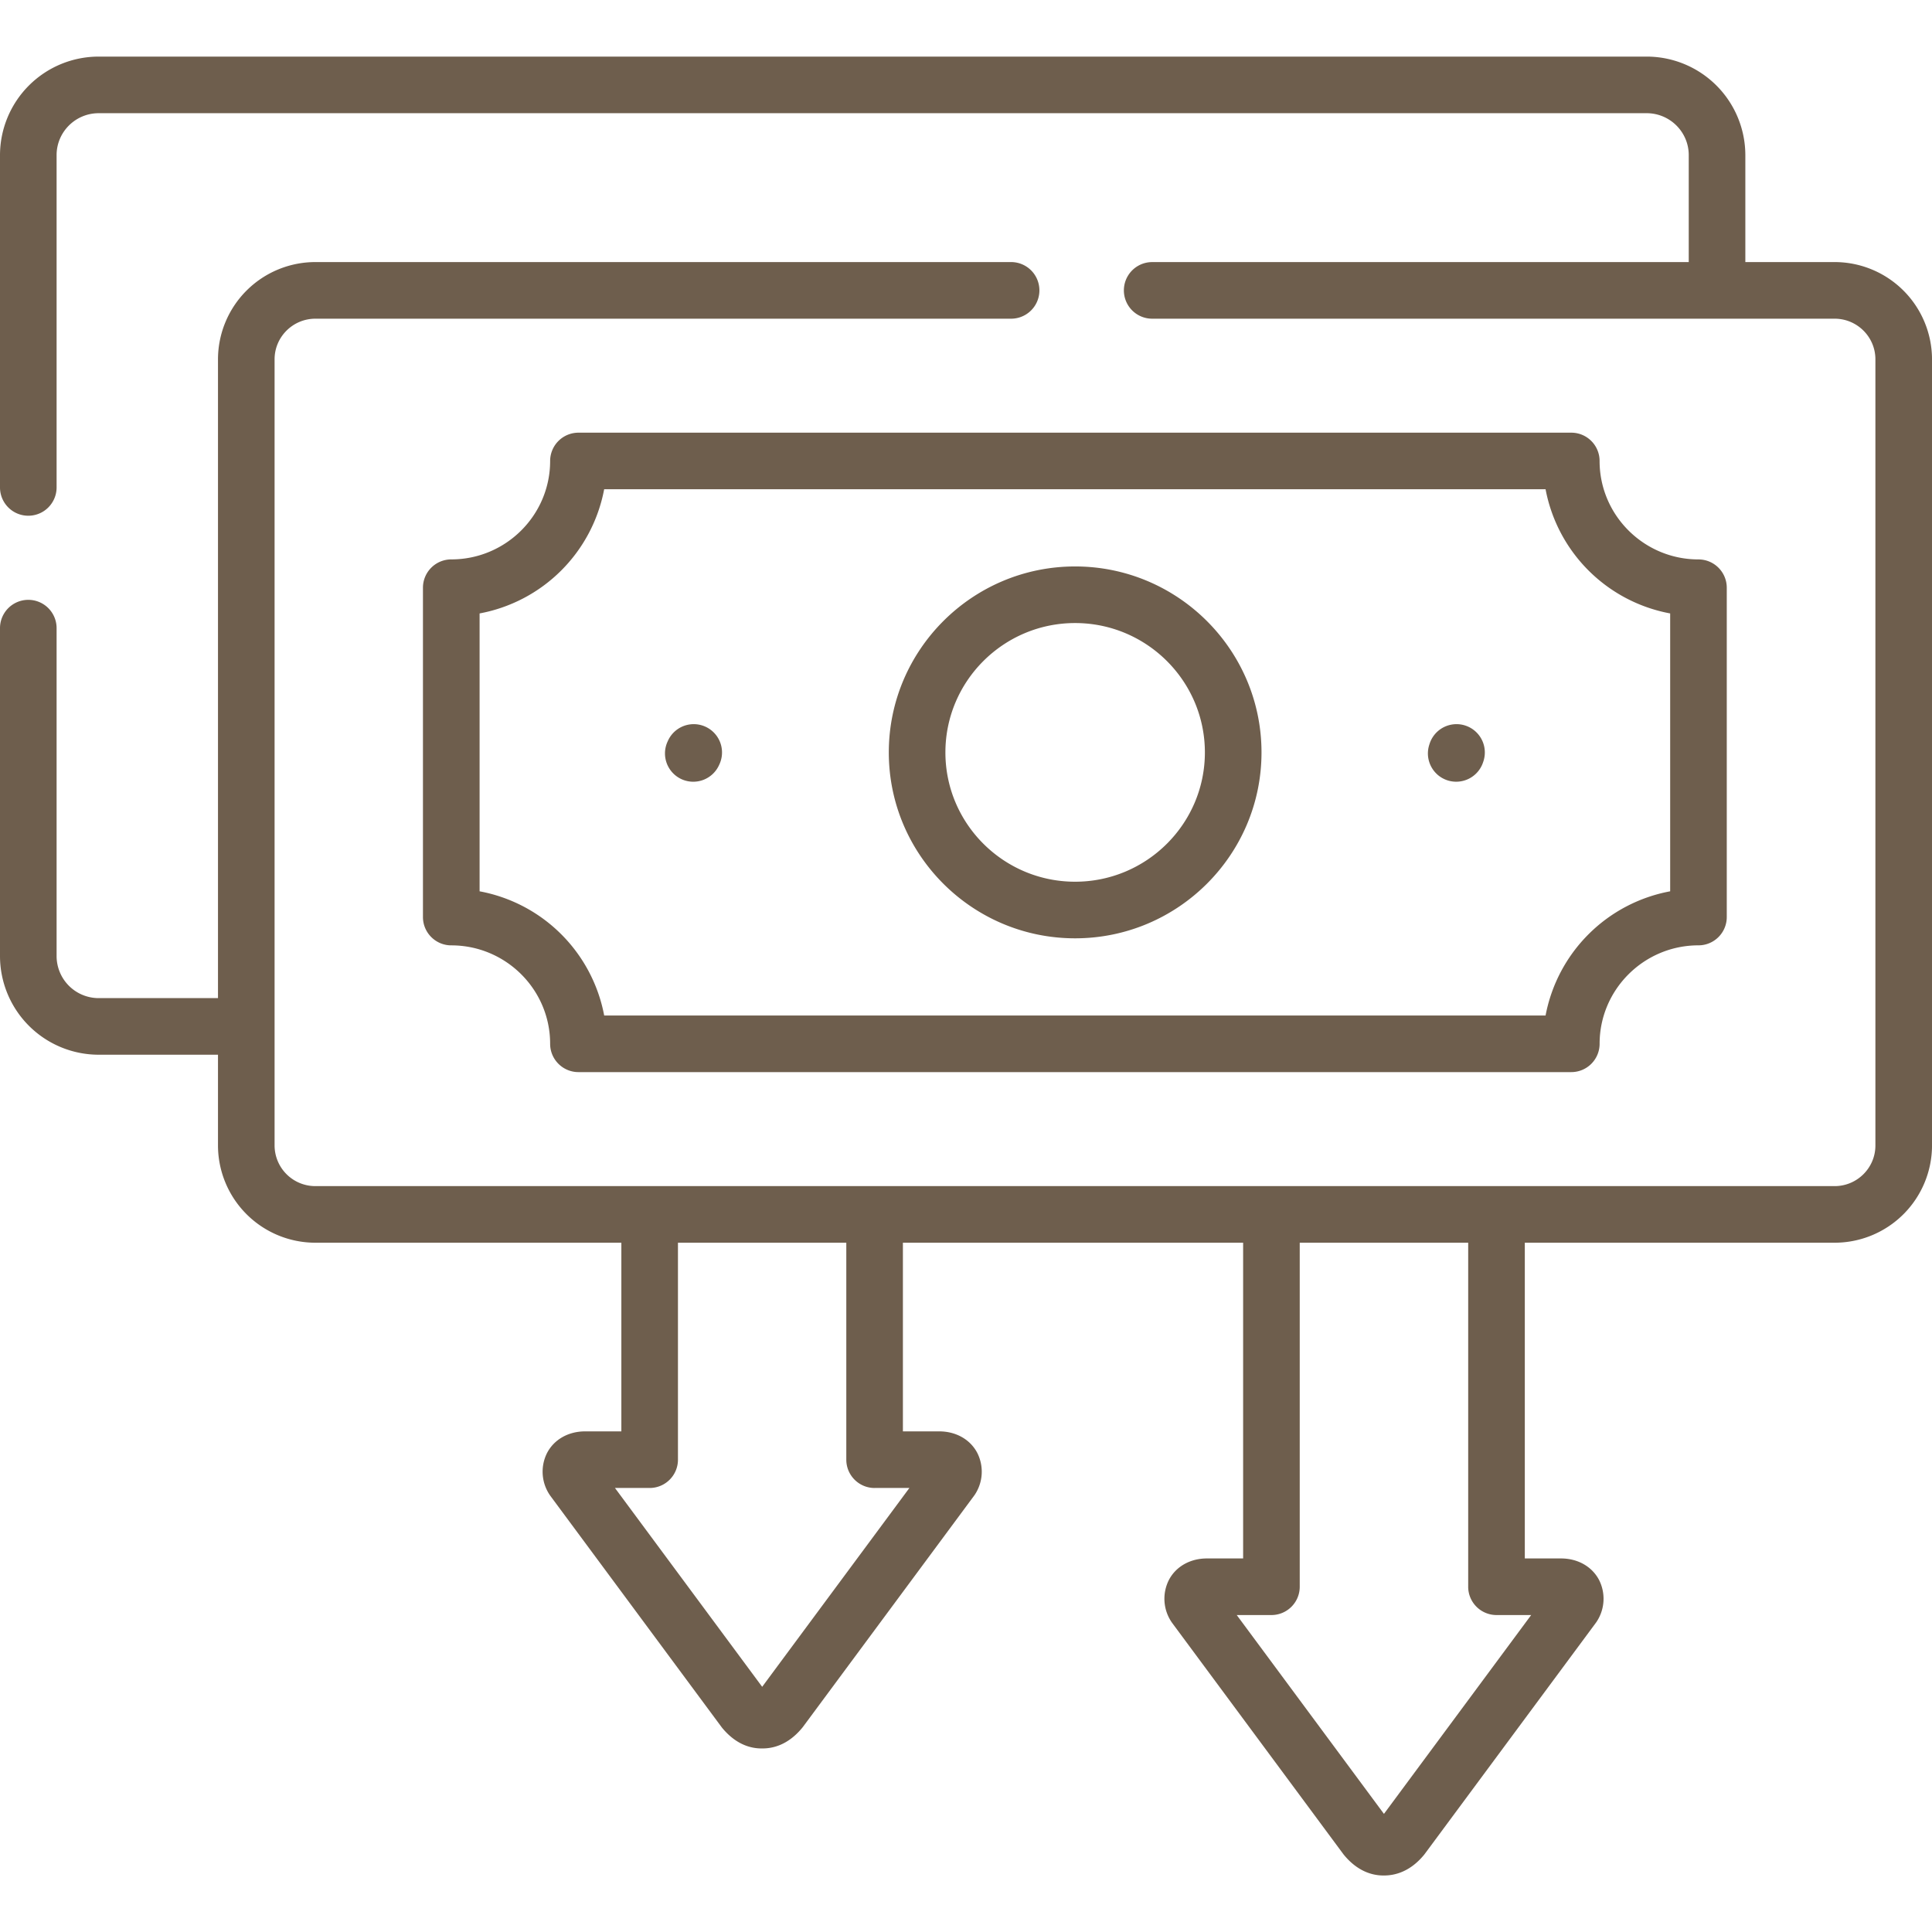 <svg width="88" height="88" fill="none" xmlns="http://www.w3.org/2000/svg"><g clip-path="url(#clip0_14753_41421)" fill="#6E5E4D"><path d="M65.92 35.54a1.29 1.29 0 001.631-.815l.015-.044a1.289 1.289 0 10-2.446-.815l-.014.044c-.226.675.14 1.405.815 1.63zm-34.865-.044a1.29 1.29 0 001.701-.655l.02-.044a1.289 1.289 0 10-2.356-1.047l-.02.044a1.29 1.29 0 00.655 1.702zm17.915 7.243c4.68 0 8.49-3.798 8.49-8.467 0-4.671-3.81-8.471-8.49-8.471s-8.486 3.8-8.486 8.471c0 4.669 3.807 8.467 8.485 8.467zm0-14.36c3.26 0 5.911 2.644 5.911 5.893 0 3.247-2.652 5.889-5.912 5.889-3.257 0-5.907-2.642-5.907-5.889 0-3.25 2.65-5.893 5.907-5.893z"/><path d="M25.058 20.996c0 2.473-2.02 4.484-4.503 4.484a1.29 1.29 0 00-1.29 1.289V41.77c0 .712.578 1.29 1.29 1.29 2.483 0 4.503 2.01 4.503 4.483 0 .712.578 1.29 1.29 1.29H71.57a1.29 1.29 0 001.29-1.29c0-2.472 2.02-4.484 4.503-4.484.712 0 1.289-.577 1.289-1.289v-15a1.29 1.29 0 00-1.29-1.289c-2.482 0-4.503-2.012-4.503-4.484 0-.712-.577-1.289-1.289-1.289H26.348a1.29 1.29 0 00-1.29 1.29zm45.341 1.29a7.093 7.093 0 005.675 5.655v12.657a7.093 7.093 0 00-5.675 5.656H27.52a7.093 7.093 0 00-5.675-5.656V27.941a7.092 7.092 0 005.674-5.656H70.4z"/><path d="M83.564 11.937h-4.066V7.065a4.496 4.496 0 00-4.495-4.487H4.495A4.496 4.496 0 000 7.065v15.137a1.289 1.289 0 102.578 0V7.065c0-1.053.86-1.909 1.917-1.909h70.508c1.057 0 1.917.856 1.917 1.909v4.873H52.48a1.289 1.289 0 100 2.578h31.084c1.025 0 1.858.83 1.858 1.85v35.81c0 1.02-.834 1.85-1.858 1.85H14.366a1.856 1.856 0 01-1.859-1.85v-35.81c0-1.02.834-1.85 1.859-1.85h31.688a1.289 1.289 0 100-2.579H14.366a4.437 4.437 0 00-4.437 4.429v29.097H4.495a1.917 1.917 0 01-1.917-1.913V28.611a1.289 1.289 0 10-2.578 0V43.55a4.498 4.498 0 004.495 4.491h5.434v4.134a4.437 4.437 0 004.437 4.429h13.936v8.593h-1.649c-.758 0-1.403.362-1.727.968a1.894 1.894 0 00.145 1.973l7.786 10.516c.014.02.03.039.045.058.628.754 1.297.927 1.778.927h.036c.484.004 1.17-.154 1.814-.927l.046-.058 7.785-10.516.036-.05a1.895 1.895 0 00.11-1.923c-.324-.606-.97-.968-1.727-.968h-1.654v-8.593h15.497v14.381h-1.648c-.758 0-1.404.362-1.727.968a1.894 1.894 0 00.145 1.973l7.786 10.516c.014.02.03.039.045.057.63.758 1.308.927 1.788.927h.026c.477.001 1.172-.156 1.814-.927.016-.018.03-.038.045-.057l7.786-10.516.036-.051a1.895 1.895 0 00.11-1.922c-.325-.606-.97-.968-1.728-.968h-1.648V56.604h14.111a4.437 4.437 0 004.437-4.429v-35.81a4.438 4.438 0 00-4.437-4.428zM39.837 67.775h1.585l-6.706 9.057-6.705-9.057h1.58c.712 0 1.289-.577 1.289-1.289v-9.883h7.668v9.883c0 .712.577 1.29 1.289 1.29zm28.326 5.788h1.58l-6.706 9.057-6.705-9.057h1.58c.712 0 1.289-.577 1.289-1.289v-15.67h7.673v15.67a1.29 1.29 0 001.289 1.289z"/></g><defs><clipPath id="clip0_14753_41421"><path fill="#fff" d="M0 0h88v88H0z"/></clipPath></defs></svg>